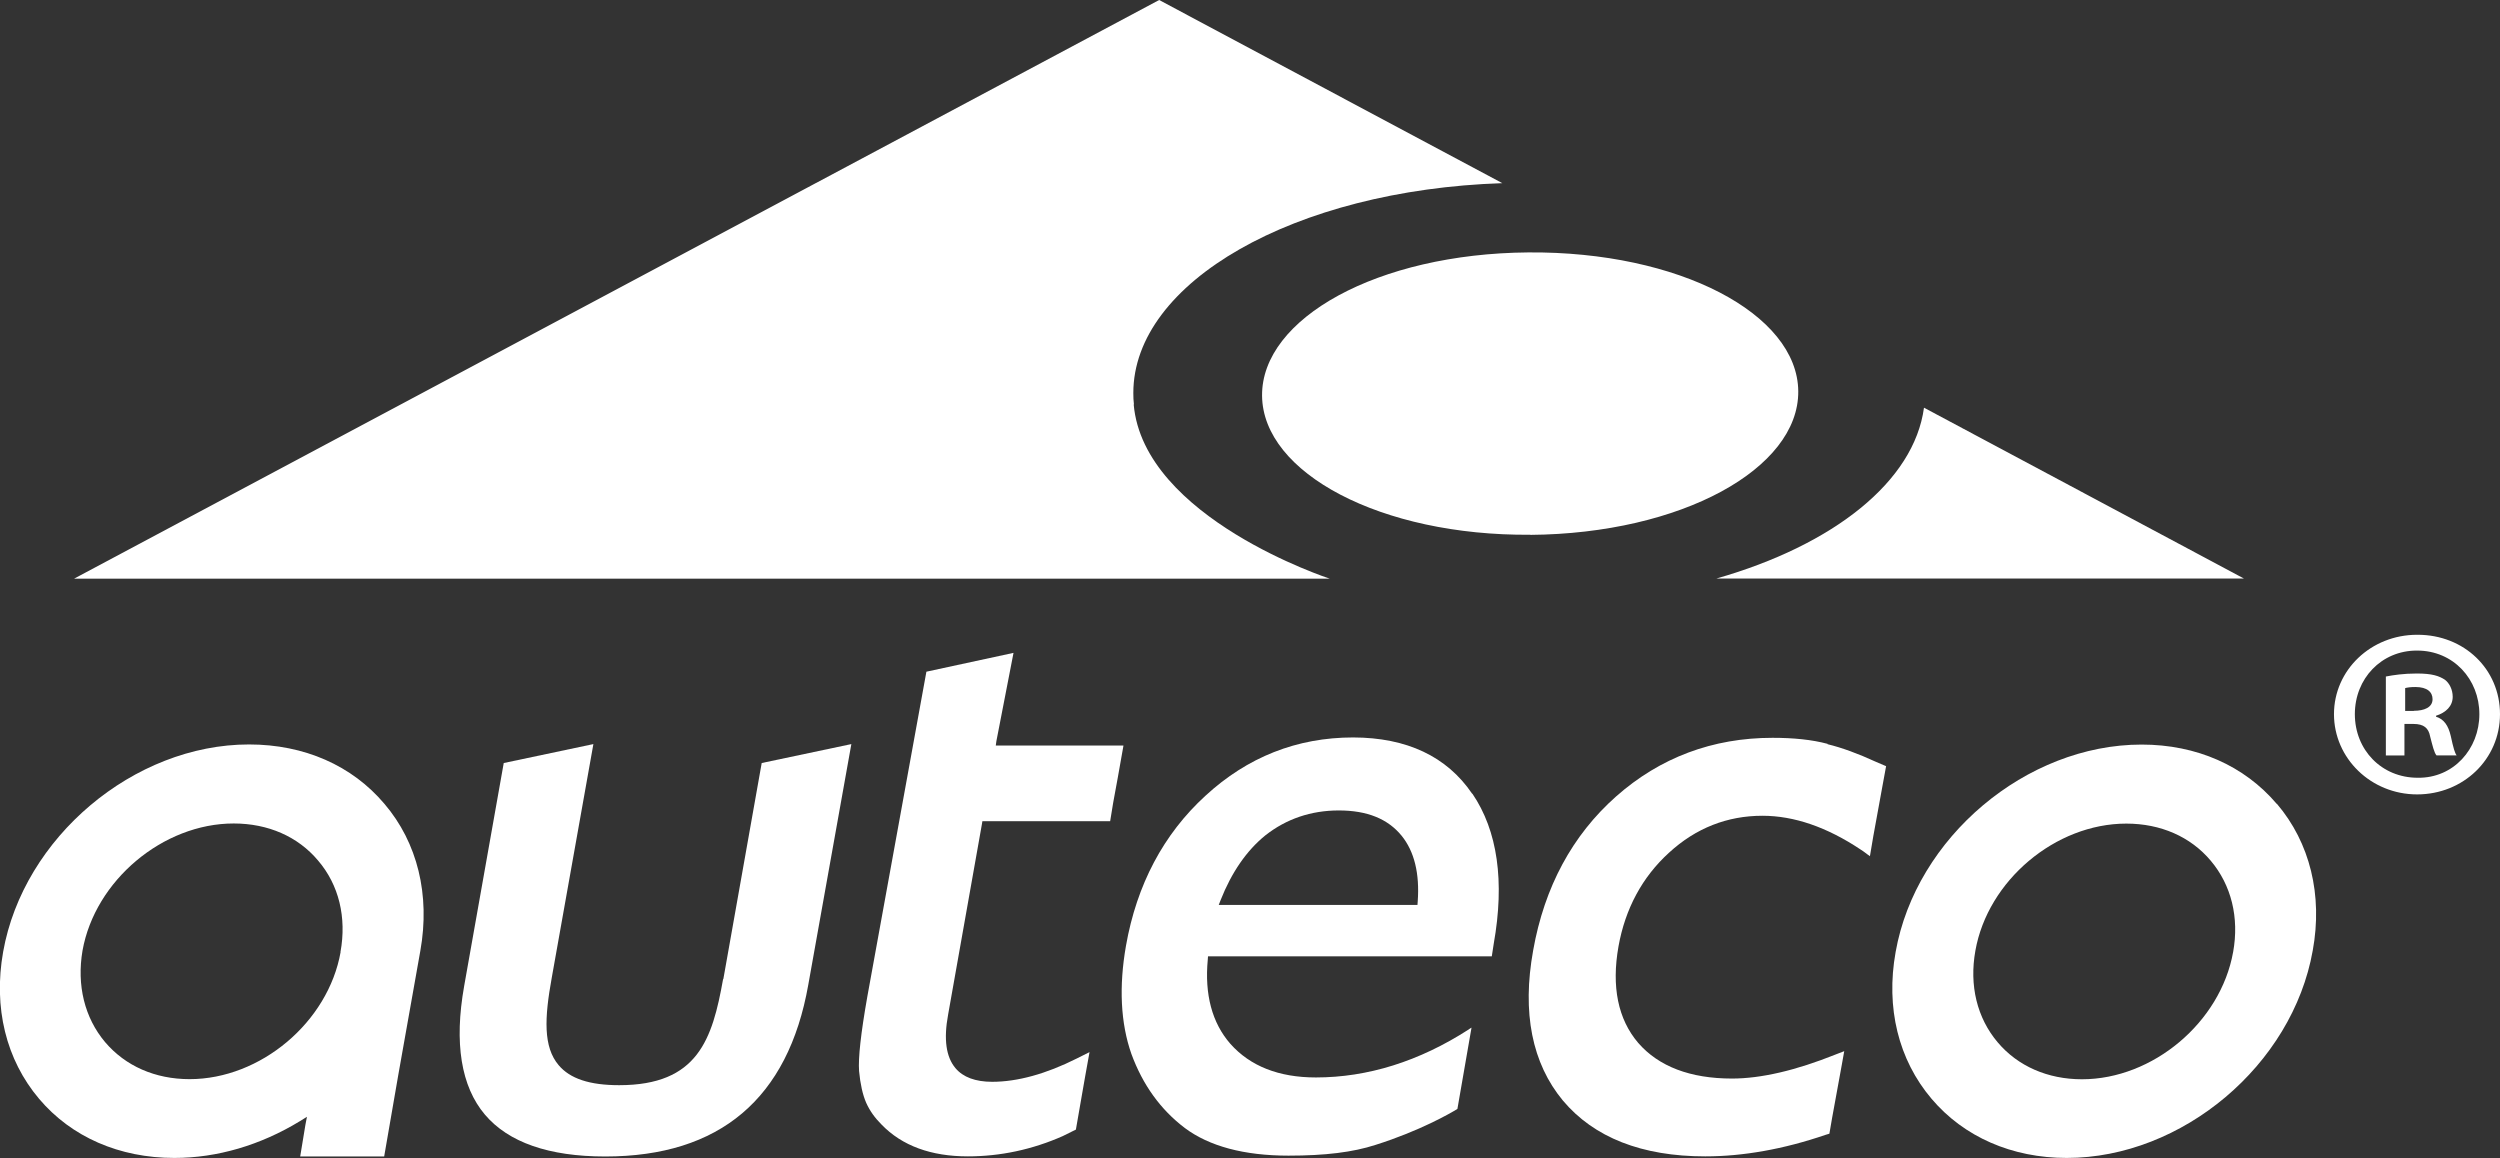 <svg xmlns="http://www.w3.org/2000/svg" id="Capa_2" data-name="Capa 2" viewBox="0 0 207.2 95.99"><rect x="0" y="0" width="207.2" height="95.99" fill="#333333" stroke="none"/><defs><style>      .cls-1 {        fill: #fff;      }    </style></defs><g id="arte"><g><path class="cls-1" d="m59.93,81.15c-.89,4.98-2.08,8.79-8.62,8.79-2.44,0-4.07-.54-5.01-1.66-1.28-1.51-1.18-3.9-.57-7.25l3.45-19.36-7.43,1.57-3.28,18.48c-.84,4.73-.26,8.32,1.72,10.66,1.95,2.3,5.3,3.47,9.97,3.47,9.49,0,15.16-4.79,16.83-14.23l3.57-19.95-7.43,1.57-3.18,17.91Z"></path><path class="cls-1" d="m93.96,33.52h.02c-.04-.31-.05-.63-.05-.95,0-9.17,13.33-16.82,30.58-17.39L96.07,0,6.14,47.96h104.07s-15.42-5.02-16.25-14.44Z"></path><path class="cls-1" d="m159.46,33.79c-.82,6.1-7.47,11.38-17.21,14.16h43.73s-26.52-14.16-26.52-14.16Z"></path><path class="cls-1" d="m31.85,66.61c-2.67-3.16-6.63-4.91-11.21-4.91-9.55,0-18.7,7.7-20.38,17.19-.82,4.62.24,8.94,2.98,12.18,2.68,3.17,6.66,4.9,11.21,4.9,3.54,0,7.13-1.05,10.41-3.05l.58-.36-.13.68-.43,2.61h6.96l1.17-6.76,1.83-10.3c.82-4.61-.23-8.95-2.98-12.17Zm-3.62,12.29c-1.03,5.82-6.64,10.54-12.52,10.54-2.85,0-5.32-1.09-7-3.07-1.7-2.02-2.36-4.71-1.87-7.59,1.04-5.81,6.67-10.53,12.53-10.53,2.84,0,5.32,1.08,6.99,3.07,1.73,2.02,2.38,4.71,1.86,7.58Z"></path><path class="cls-1" d="m122.01,65.78c-2.1-3.09-5.42-4.65-9.86-4.66-4.66,0-8.77,1.63-12.24,4.83-3.48,3.18-5.7,7.38-6.59,12.44-.59,3.37-.45,6.4.45,8.96.94,2.56,2.41,4.61,4.43,6.14,2.02,1.51,4.91,2.29,8.59,2.29,3.04,0,5.33-.28,7.21-.89,3.68-1.16,6.24-2.64,6.79-2.98l1.17-6.74c-.11.06-.21.13-.23.15-4.11,2.65-8.38,3.98-12.67,3.98-3.06,0-5.44-.93-7.09-2.79-1.52-1.74-2.14-4.1-1.87-6.97l.02-.28h23.52l.16-1.04c.92-5.17.32-9.37-1.77-12.44Zm-4.51,8.94l-.02.28h-16.47l.16-.41c.9-2.28,2.15-4.1,3.71-5.36,1.73-1.36,3.78-2.06,6.08-2.06,2.36,0,4.07.7,5.21,2.1,1.05,1.3,1.5,3.12,1.33,5.46Z"></path><path class="cls-1" d="m93.1,61.79h-10.57s.05-.36.05-.36l1.42-7.32-7.22,1.56-4.9,26.95c-.53,3.01-.76,5.07-.68,6.15.1,1.07.3,1.97.59,2.63.3.67.72,1.25,1.26,1.79,1.71,1.78,4.13,2.65,7.17,2.65,2.68,0,5.33-.56,7.86-1.68l1.09-.54.45-2.59.32-1.83.36-2-1.06.53c-2.55,1.28-4.92,1.93-7.01,1.93-1.38,0-2.41-.38-3.04-1.13-.78-.93-.99-2.39-.61-4.44l2.8-15.78.04-.25h10.59s.25-1.53.25-1.53l.38-2.07.47-2.65Z"></path><path class="cls-1" d="m151.47,61.65c-1.31-.35-2.84-.5-4.56-.5-4.97,0-9.33,1.64-12.97,4.86-3.63,3.22-5.94,7.51-6.87,12.75-.94,5.18-.09,9.37,2.46,12.45,2.58,3.07,6.55,4.63,11.8,4.63,3.12,0,6.49-.59,9.99-1.79l.3-.09.22-1.28.81-4.44.2-1.12-.7.27c-3.31,1.33-6.2,2-8.6,2-3.46,0-6.08-1-7.78-2.96-1.67-1.96-2.22-4.65-1.63-7.99.56-3.13,1.97-5.75,4.19-7.77,2.22-2.04,4.83-3.06,7.74-3.06,2.62,0,5.35.94,8.14,2.8.18.11.35.24.52.37l.25.18.28-1.66.79-4.33.27-1.47-.82-.35c-1.52-.7-2.87-1.19-4.03-1.47Z"></path><path class="cls-1" d="m188.7,66.63c-2.69-3.17-6.65-4.92-11.2-4.92-9.57,0-18.71,7.7-20.39,17.19-.83,4.62.23,8.93,2.98,12.17,2.68,3.16,6.66,4.9,11.2,4.9,9.57,0,18.71-7.7,20.39-17.19.84-4.6-.23-8.94-2.97-12.16Zm-3.62,12.28c-1.04,5.82-6.65,10.54-12.53,10.54-2.82,0-5.31-1.08-6.98-3.06-1.71-2.02-2.37-4.71-1.85-7.6,1.03-5.81,6.63-10.53,12.51-10.53,2.84,0,5.32,1.08,7,3.08,1.7,2.02,2.37,4.7,1.85,7.58Z"></path><path class="cls-1" d="m126.83,44.33c12.51-.1,22.26-5.48,22.21-11.9-.05-6.41-9.88-11.61-22.38-11.51s-22.11,5.47-22.06,11.87c.05,6.42,9.86,11.63,22.24,11.53Z"></path><path class="cls-1" d="m200.38,52.61h-.05c-3.82,0-6.89,2.92-6.89,6.58s3.07,6.65,6.89,6.65,6.87-2.91,6.87-6.65-2.98-6.58-6.82-6.58m0,11.85c-3.01,0-5.21-2.32-5.21-5.27s2.2-5.27,5.13-5.27h.04c3,0,5.15,2.38,5.15,5.27s-2.15,5.31-5.1,5.27m1.51-5.06v-.08c.82-.26,1.38-.8,1.38-1.57,0-.61-.28-1.13-.64-1.41-.49-.32-1.06-.52-2.34-.52-1.09,0-1.95.13-2.56.25v6.54h1.54v-2.61h.74c.87,0,1.26.34,1.39,1.04.2.77.33,1.34.53,1.57h1.67c-.15-.19-.27-.59-.49-1.61-.2-.87-.57-1.4-1.22-1.6m-1.84-.48h-.72v-1.89c.17-.05.45-.09.85-.09.98,0,1.42.42,1.42,1.01,0,.68-.69.96-1.55.96"></path></g></g></svg>